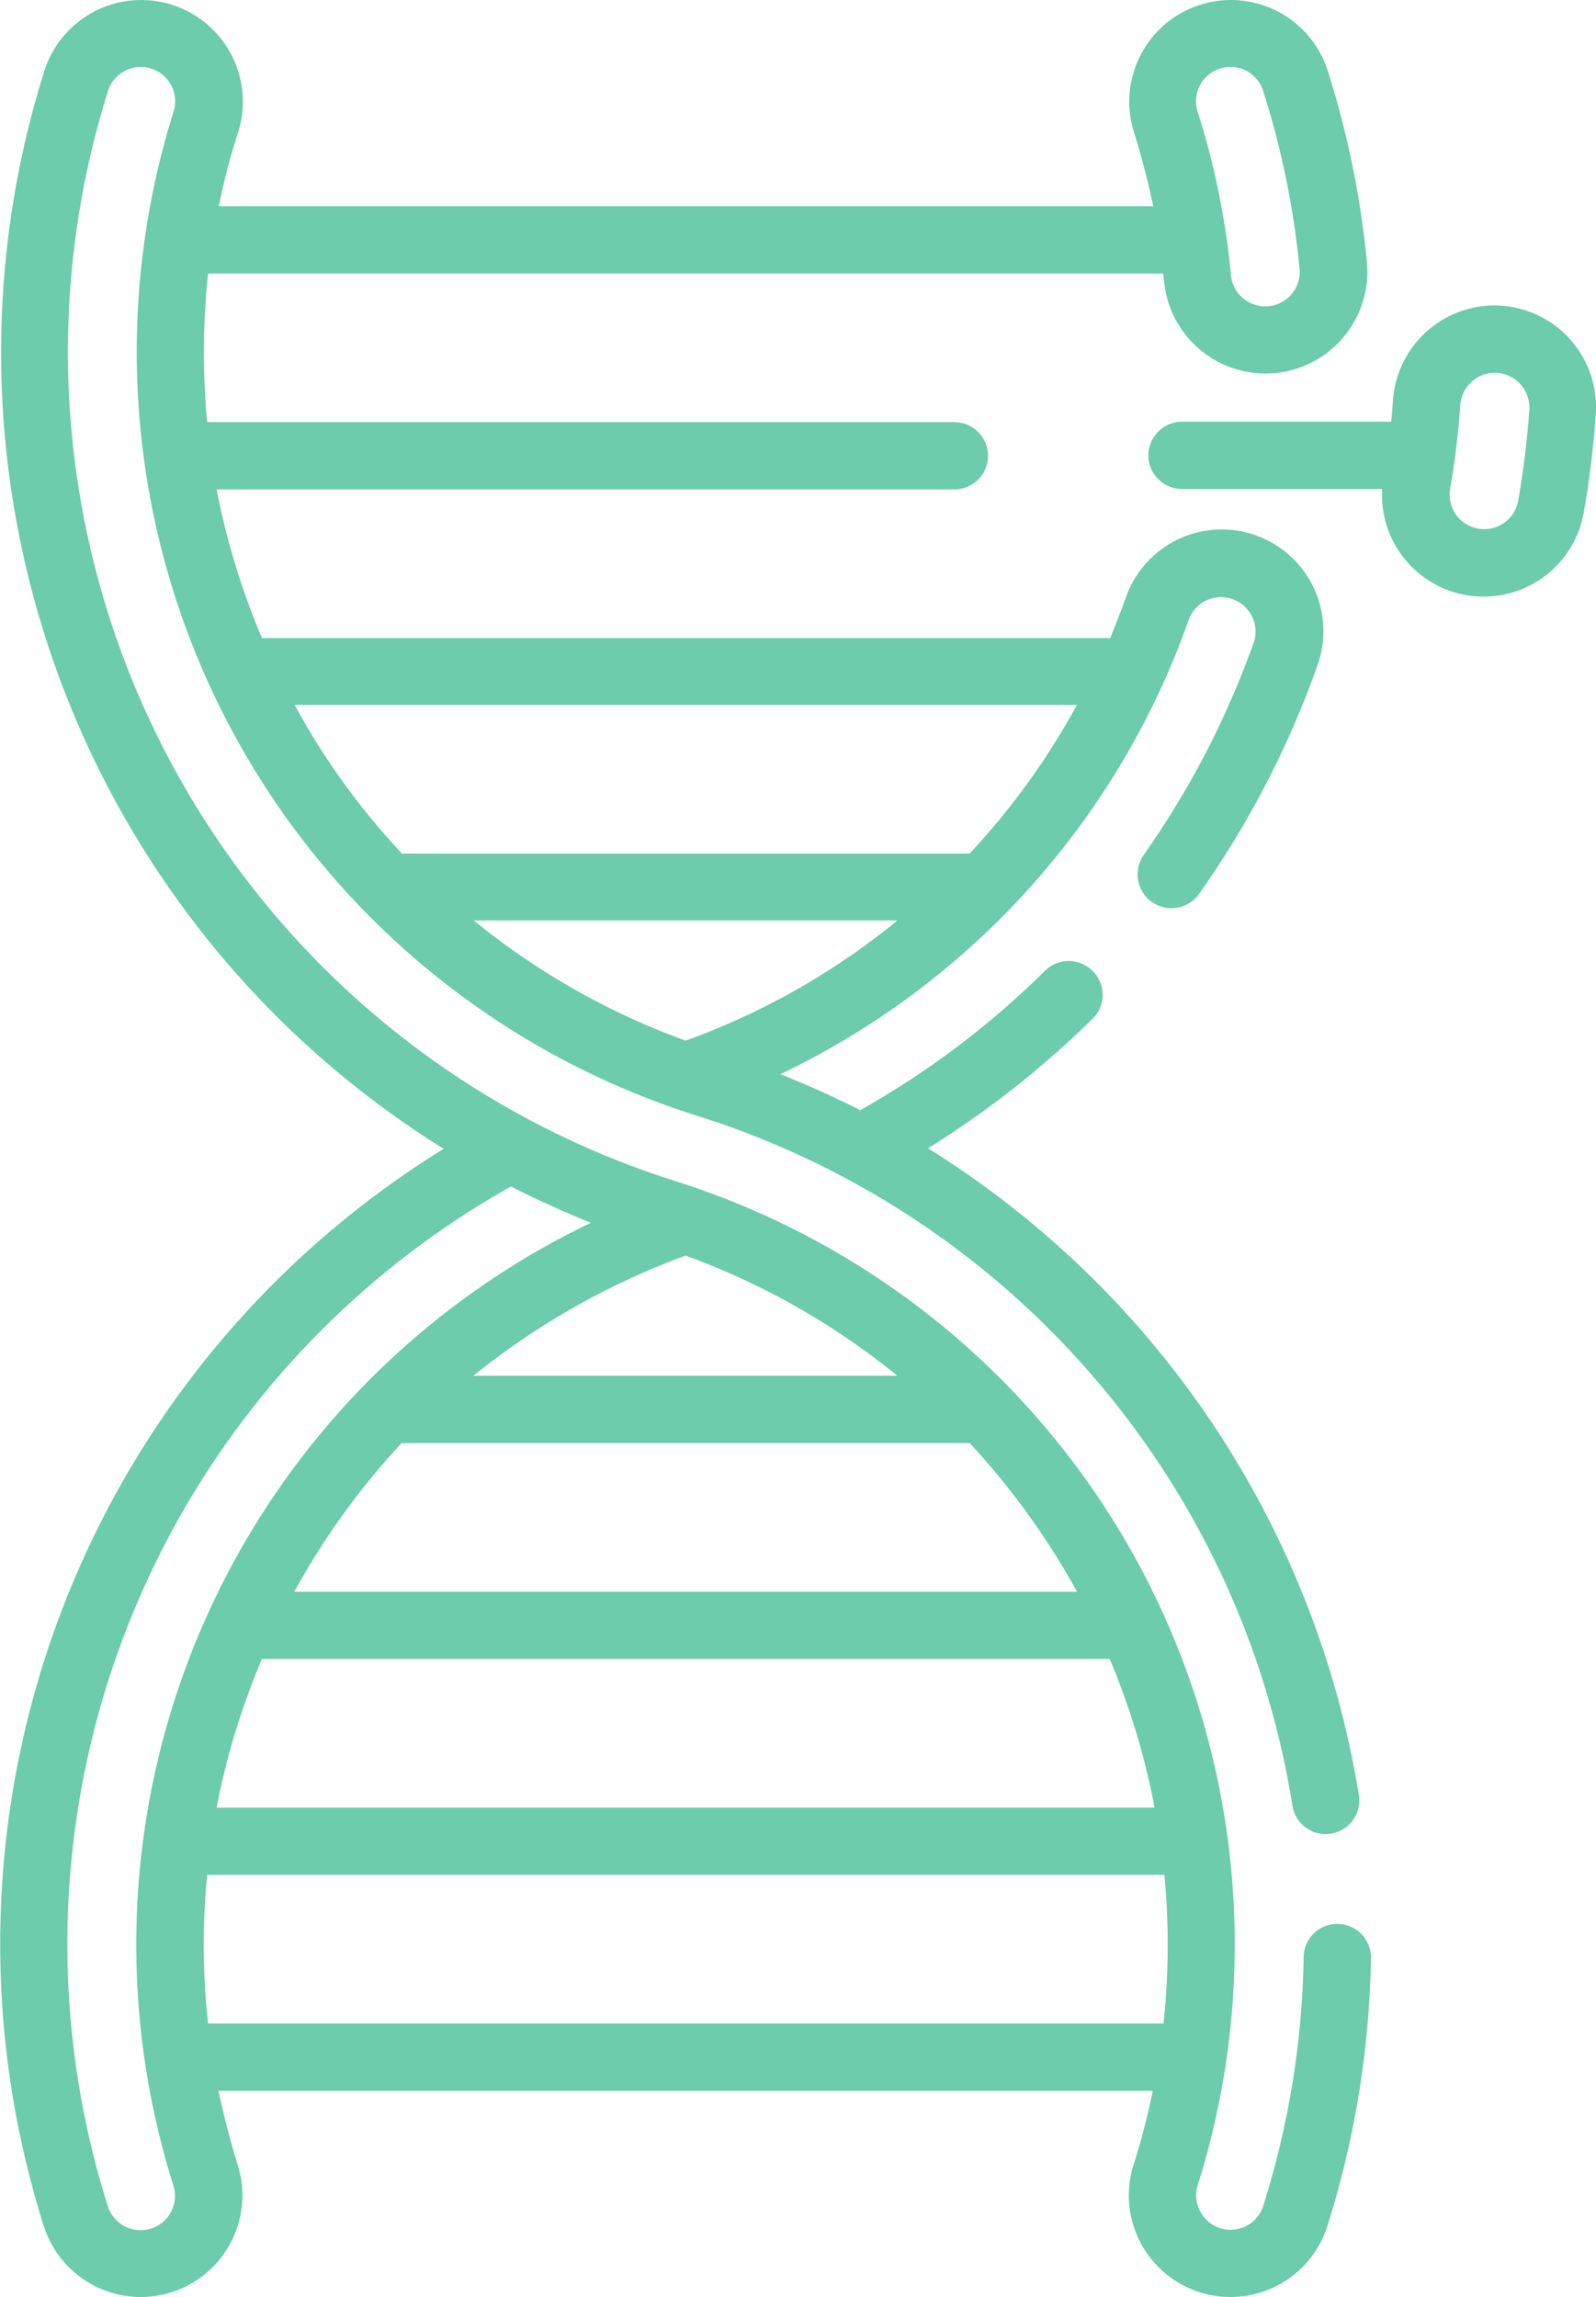 <svg xmlns="http://www.w3.org/2000/svg" width="73.027" height="105.107" viewBox="0 0 73.027 105.107">
  <g id="gene-therapy" transform="translate(0)">
    <path id="Path_409" data-name="Path 409" d="M80.138,101.982a4.65,4.65,0,1,0,8.871-2.793c-.349-1.129-.637-2.259-.883-3.388h42.754A32.876,32.876,0,0,1,130,99.189a4.65,4.65,0,1,0,8.871,2.793,43.006,43.006,0,0,0,1.992-12.259,1.54,1.54,0,1,0-3.08-.041,39.714,39.714,0,0,1-1.848,11.376,1.561,1.561,0,0,1-1.971,1.027,1.577,1.577,0,0,1-1.027-1.971,36.632,36.632,0,0,0-23.9-45.937h0A39.786,39.786,0,0,1,83.075,4.3a1.572,1.572,0,0,1,3,.945A36.651,36.651,0,0,0,110,51.178a39.63,39.63,0,0,1,27.271,31.583,1.539,1.539,0,1,0,3.039-.493,42.984,42.984,0,0,0-19.714-29.591,43.586,43.586,0,0,0,7.536-5.935,1.531,1.531,0,0,0,0-2.177,1.55,1.55,0,0,0-2.177-.021,39.488,39.488,0,0,1-8.46,6.386c-1.232-.616-2.4-1.15-3.655-1.643a36.513,36.513,0,0,0,18.687-20.8A1.557,1.557,0,0,1,134,27.46a1.573,1.573,0,0,1,1.5,2.074,40.4,40.4,0,0,1-5.031,9.713A1.547,1.547,0,1,0,133,41.034a42.98,42.98,0,0,0,5.421-10.473,4.65,4.65,0,0,0-8.769-3.1c-.226.637-.472,1.253-.719,1.869H90.119a33.782,33.782,0,0,1-2.074-6.8H121.8a1.54,1.54,0,0,0,0-3.08H87.613a34.193,34.193,0,0,1,.041-6.8h43.7c.021.1.021.226.041.329a4.661,4.661,0,1,0,9.282-.862,42.222,42.222,0,0,0-1.787-8.727,4.65,4.65,0,0,0-8.871,2.793c.349,1.109.637,2.238.883,3.388H88.147a29.406,29.406,0,0,1,.883-3.388,4.65,4.65,0,1,0-8.871-2.793A42.912,42.912,0,0,0,98.435,52.7a42.76,42.76,0,0,0-18.3,49.284ZM109.5,47.749a33.355,33.355,0,0,1-9.693-5.5H119.2a32.956,32.956,0,0,1-9.693,5.5Zm17.907-15.36a32.948,32.948,0,0,1-4.908,6.8H96.525a32.531,32.531,0,0,1-4.908-6.8ZM133.961,3.27A1.569,1.569,0,0,1,135.932,4.3a39.25,39.25,0,0,1,1.663,8.111,1.577,1.577,0,1,1-3.142.267,35.691,35.691,0,0,0-1.52-7.434A1.569,1.569,0,0,1,133.961,3.27Zm-2.587,89.451H87.654a32.7,32.7,0,0,1-.041-6.8h43.8a34.181,34.181,0,0,1-.041,6.8Zm-.411-9.877H88.044a33.67,33.67,0,0,1,2.074-6.8h38.791a33.607,33.607,0,0,1,2.054,6.8Zm-3.553-9.877H91.6a33.728,33.728,0,0,1,4.908-6.8h26a34.547,34.547,0,0,1,4.908,6.8ZM109.5,57.585a33.486,33.486,0,0,1,9.693,5.5H99.791a34.356,34.356,0,0,1,9.713-5.5Zm-7.988-3.162c1.212.616,2.444,1.17,3.655,1.663a36.618,36.618,0,0,0-19.1,44.048,1.572,1.572,0,1,1-3,.945A39.748,39.748,0,0,1,101.516,54.423Z" transform="translate(-78.133 -0.135)" fill="#6cccac"/>
    <path id="Path_410" data-name="Path 410" d="M334,75.059a1.551,1.551,0,0,0,1.54,1.54H344.7a4.65,4.65,0,0,0,9.22,1.088,42.375,42.375,0,0,0,.554-4.518,4.652,4.652,0,0,0-4.641-4.97h0a4.668,4.668,0,0,0-4.641,4.374c-.021.308-.041.637-.082.945H335.54a1.551,1.551,0,0,0-1.54,1.54Zm13.8,1.581a35.456,35.456,0,0,0,.472-3.861,1.594,1.594,0,0,1,1.581-1.5h0a1.593,1.593,0,0,1,1.581,1.684,40.911,40.911,0,0,1-.513,4.189,1.582,1.582,0,0,1-3.121-.513Z" transform="translate(-281.457 -54.223)" fill="#6cccac"/>
  </g>
</svg>
